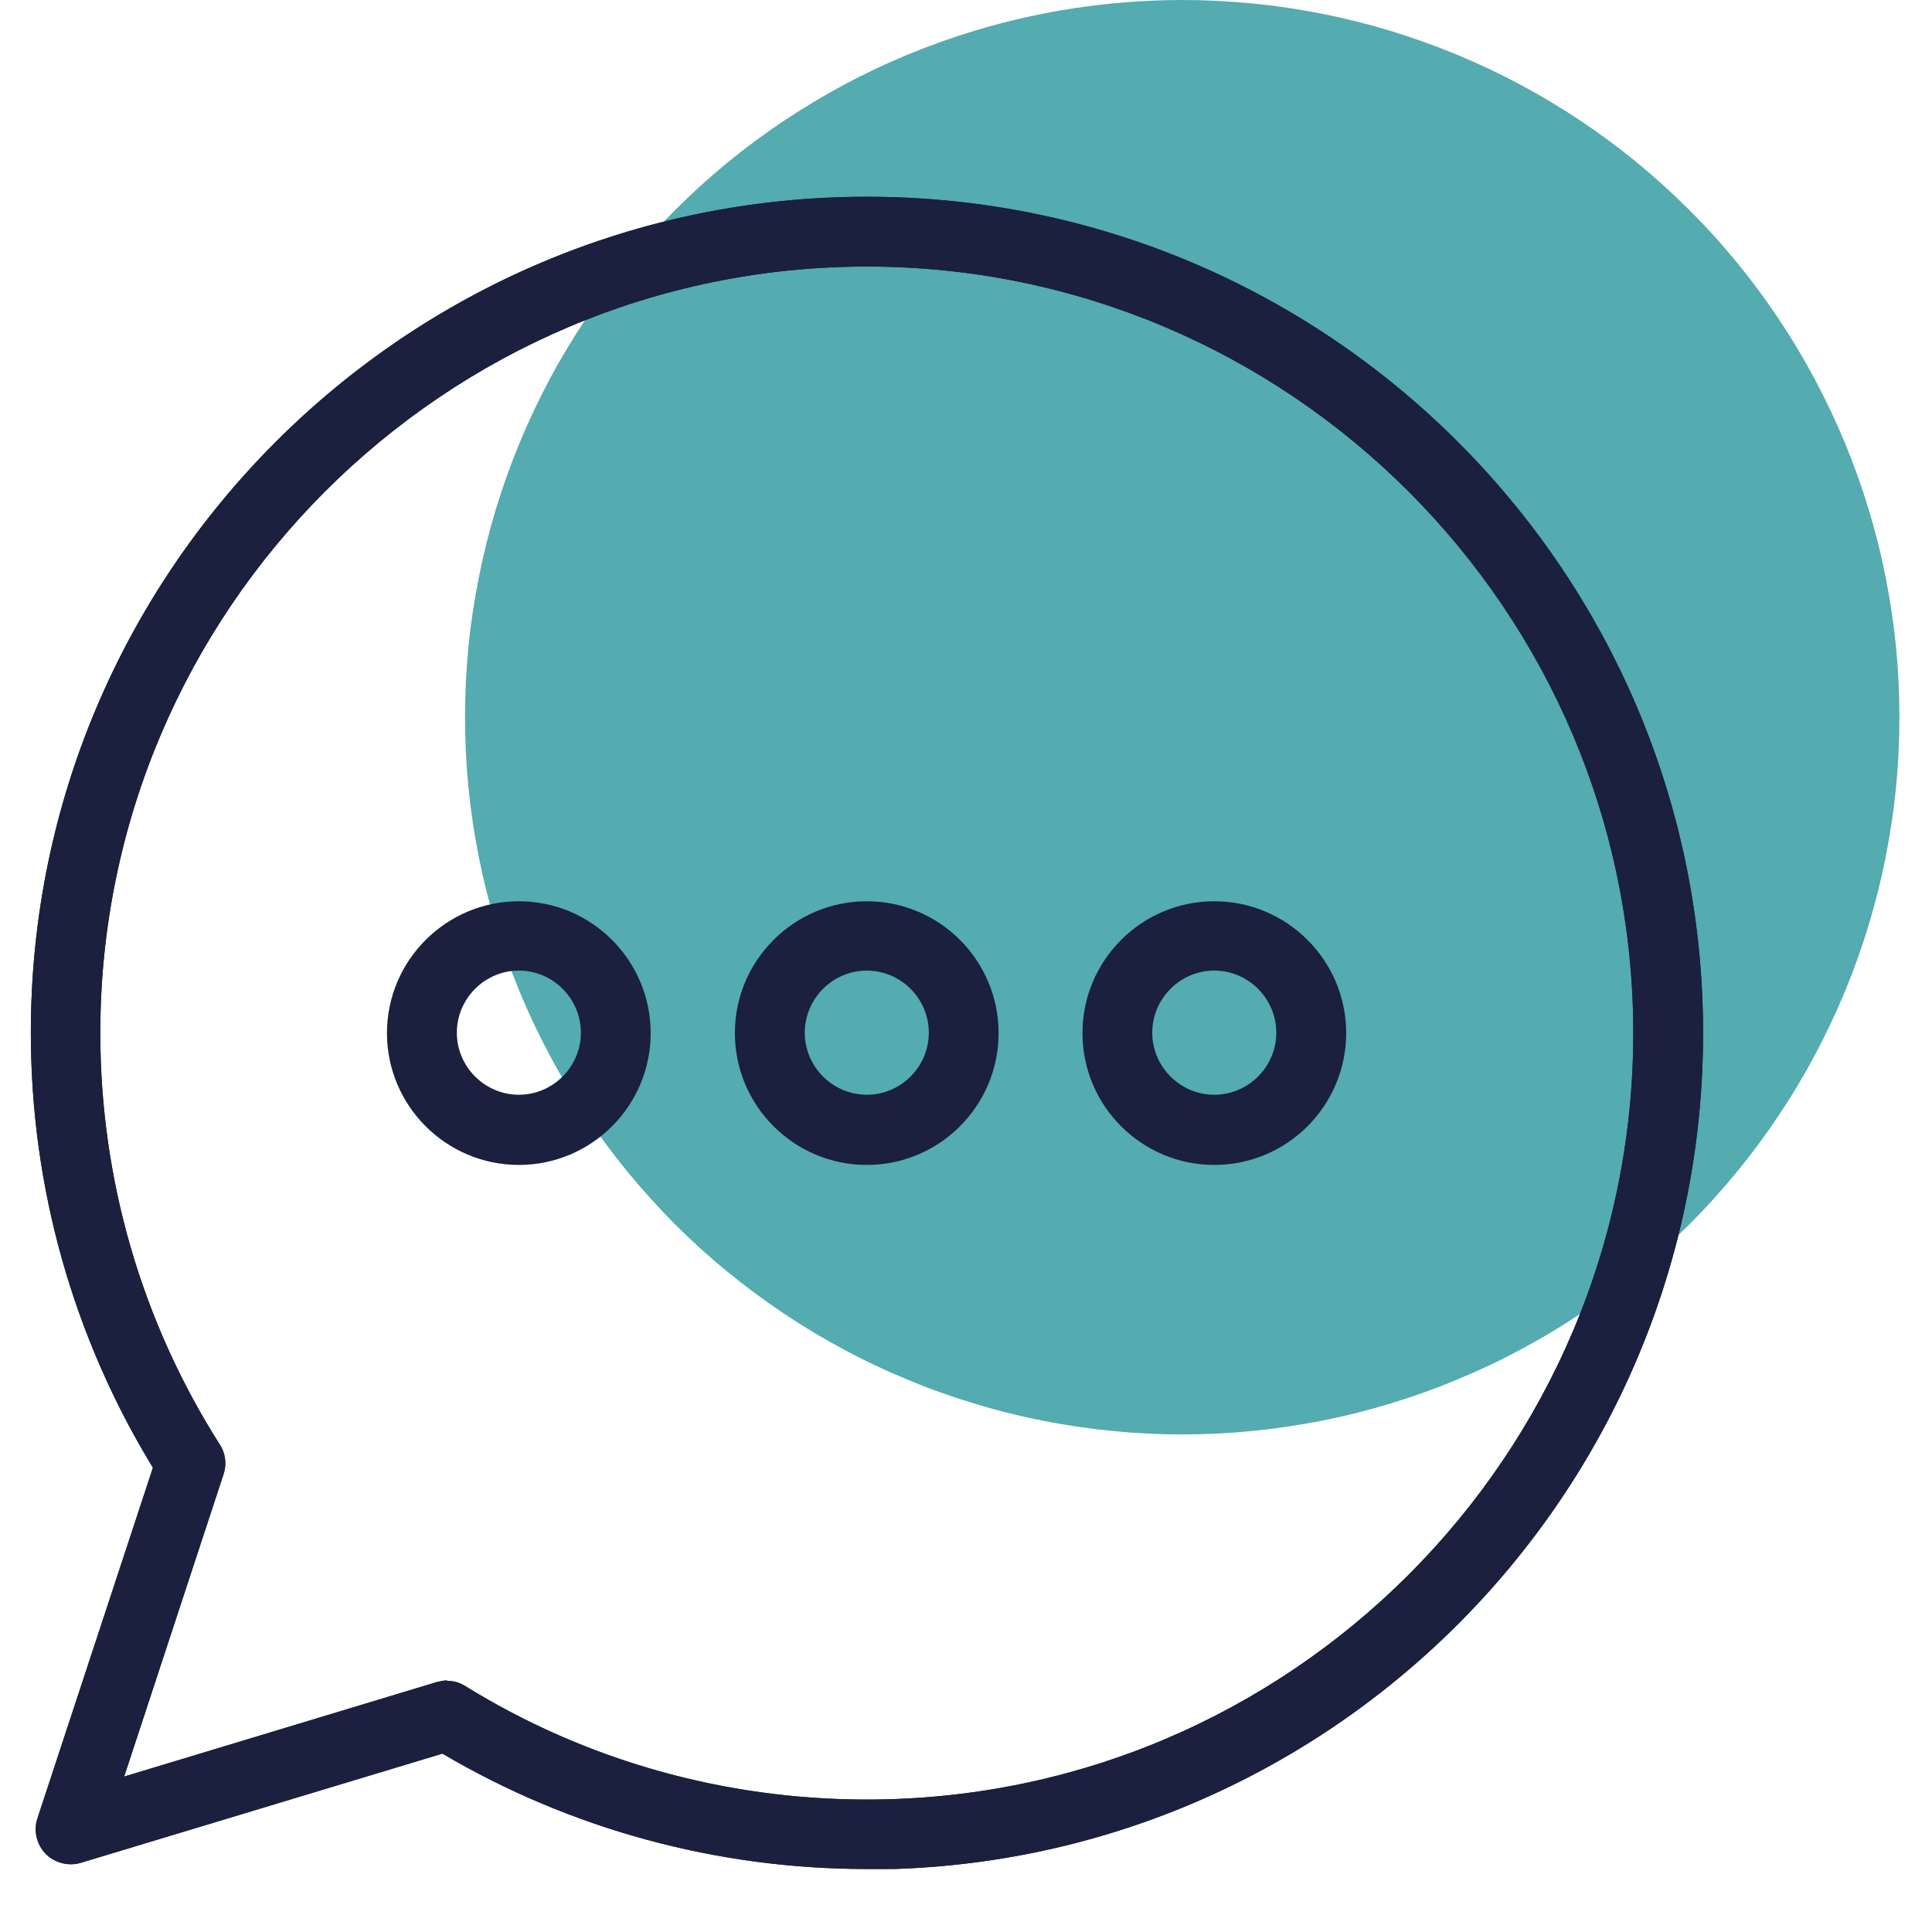 <?xml version="1.0" encoding="UTF-8"?>
<svg xmlns="http://www.w3.org/2000/svg" xmlns:xlink="http://www.w3.org/1999/xlink" width="92" zoomAndPan="magnify" viewBox="0 0 69 69" height="92" preserveAspectRatio="xMidYMid meet" version="1.0">
  <defs>
    <clipPath id="5a41eced79">
      <path d="M 16 0 L 67.836 0 L 67.836 52 L 16 52 Z M 16 0 " clip-rule="nonzero"></path>
    </clipPath>
    <clipPath id="a9e95f2ad8">
      <path d="M 1.086 7 L 61 7 L 61 66.75 L 1.086 66.75 Z M 1.086 7 " clip-rule="nonzero"></path>
    </clipPath>
  </defs>
  <rect x="-6.9" width="82.8" fill="#ffffff" y="-6.9" height="82.8" fill-opacity="1"></rect>
  <rect x="-6.9" width="82.8" fill="#ffffff" y="-6.9" height="82.8" fill-opacity="1"></rect>
  <g clip-path="url(#5a41eced79)">
    <path fill="#54abb0" d="M 67.836 25.613 C 67.836 26.453 67.797 27.289 67.715 28.125 C 67.633 28.961 67.508 29.789 67.344 30.613 C 67.184 31.434 66.977 32.246 66.734 33.051 C 66.492 33.852 66.207 34.641 65.887 35.418 C 65.566 36.191 65.207 36.949 64.812 37.688 C 64.418 38.43 63.988 39.148 63.52 39.844 C 63.055 40.543 62.555 41.215 62.023 41.863 C 61.492 42.512 60.93 43.133 60.336 43.727 C 59.742 44.32 59.121 44.883 58.473 45.414 C 57.824 45.945 57.152 46.445 56.453 46.91 C 55.758 47.379 55.039 47.809 54.297 48.203 C 53.559 48.602 52.801 48.957 52.023 49.277 C 51.25 49.602 50.461 49.883 49.66 50.125 C 48.855 50.371 48.043 50.574 47.219 50.738 C 46.398 50.898 45.57 51.023 44.734 51.105 C 43.898 51.188 43.062 51.23 42.223 51.23 C 41.383 51.23 40.547 51.188 39.711 51.105 C 38.879 51.023 38.047 50.898 37.227 50.738 C 36.402 50.574 35.59 50.371 34.789 50.125 C 33.984 49.883 33.195 49.602 32.422 49.277 C 31.645 48.957 30.887 48.602 30.148 48.203 C 29.41 47.809 28.691 47.379 27.992 46.91 C 27.297 46.445 26.621 45.945 25.973 45.414 C 25.324 44.883 24.703 44.32 24.109 43.727 C 23.52 43.133 22.957 42.512 22.422 41.863 C 21.891 41.215 21.391 40.543 20.926 39.844 C 20.461 39.148 20.027 38.43 19.633 37.688 C 19.238 36.949 18.879 36.191 18.559 35.418 C 18.238 34.641 17.957 33.852 17.711 33.051 C 17.469 32.246 17.266 31.434 17.102 30.613 C 16.938 29.789 16.812 28.961 16.73 28.125 C 16.648 27.289 16.609 26.453 16.609 25.613 C 16.609 24.777 16.648 23.938 16.73 23.105 C 16.812 22.27 16.938 21.441 17.102 20.617 C 17.266 19.793 17.469 18.98 17.711 18.18 C 17.957 17.375 18.238 16.586 18.559 15.812 C 18.879 15.039 19.238 14.281 19.633 13.539 C 20.027 12.801 20.461 12.082 20.926 11.383 C 21.391 10.688 21.891 10.012 22.422 9.363 C 22.957 8.715 23.52 8.094 24.109 7.504 C 24.703 6.91 25.324 6.348 25.973 5.812 C 26.621 5.281 27.297 4.781 27.992 4.316 C 28.691 3.852 29.41 3.422 30.148 3.023 C 30.887 2.629 31.645 2.27 32.422 1.949 C 33.195 1.629 33.984 1.348 34.789 1.102 C 35.59 0.859 36.402 0.656 37.227 0.492 C 38.047 0.328 38.879 0.207 39.711 0.125 C 40.547 0.043 41.383 0 42.223 0 C 43.062 0 43.898 0.043 44.734 0.125 C 45.57 0.207 46.398 0.328 47.219 0.492 C 48.043 0.656 48.855 0.859 49.66 1.102 C 50.461 1.348 51.25 1.629 52.023 1.949 C 52.801 2.27 53.559 2.629 54.297 3.023 C 55.039 3.422 55.758 3.852 56.453 4.316 C 57.152 4.781 57.824 5.281 58.473 5.812 C 59.121 6.348 59.742 6.91 60.336 7.504 C 60.93 8.094 61.492 8.715 62.023 9.363 C 62.555 10.012 63.055 10.688 63.52 11.383 C 63.988 12.082 64.418 12.801 64.812 13.539 C 65.207 14.281 65.566 15.039 65.887 15.812 C 66.207 16.586 66.492 17.375 66.734 18.18 C 66.977 18.98 67.184 19.793 67.344 20.617 C 67.508 21.441 67.633 22.27 67.715 23.105 C 67.797 23.938 67.836 24.777 67.836 25.613 Z M 67.836 25.613 " fill-opacity="1" fill-rule="nonzero"></path>
  </g>
  <g clip-path="url(#a9e95f2ad8)">
    <path fill="#1a203d" d="M 30.957 66.75 C 25.602 66.75 20.379 65.328 15.801 62.629 L 2.879 66.531 C 2.438 66.66 1.953 66.531 1.629 66.207 C 1.309 65.871 1.191 65.387 1.336 64.945 L 5.461 52.418 C 2.613 47.75 1.102 42.398 1.102 36.895 C 1.086 20.422 14.48 7.027 30.957 7.027 C 47.43 7.027 60.824 20.422 60.824 36.895 C 60.824 53.371 47.43 66.766 30.957 66.766 Z M 15.965 60.031 C 16.199 60.031 16.418 60.09 16.625 60.223 C 20.922 62.879 25.879 64.27 30.957 64.27 C 46.051 64.27 58.332 51.992 58.332 36.895 C 58.332 21.801 46.039 9.52 30.957 9.52 C 15.875 9.52 3.582 21.801 3.582 36.895 C 3.582 42.117 5.062 47.211 7.852 51.594 C 8.055 51.902 8.102 52.301 7.984 52.652 L 4.434 63.449 L 15.598 60.074 C 15.715 60.047 15.832 60.016 15.965 60.016 Z M 15.965 60.031 " fill-opacity="1" fill-rule="nonzero"></path>
    <path fill="#1a203d" d="M 30.957 66.75 C 25.602 66.75 20.379 65.328 15.801 62.629 L 2.879 66.531 C 2.438 66.66 1.953 66.531 1.629 66.207 C 1.309 65.871 1.191 65.387 1.336 64.945 L 5.461 52.418 C 2.613 47.75 1.102 42.398 1.102 36.895 C 1.086 20.422 14.48 7.027 30.957 7.027 C 47.43 7.027 60.824 20.422 60.824 36.895 C 60.824 53.371 47.43 66.766 30.957 66.766 Z M 15.965 60.031 C 16.199 60.031 16.418 60.09 16.625 60.223 C 20.922 62.879 25.879 64.27 30.957 64.27 C 46.051 64.27 58.332 51.992 58.332 36.895 C 58.332 21.801 46.039 9.52 30.957 9.52 C 15.875 9.52 3.582 21.801 3.582 36.895 C 3.582 42.117 5.062 47.211 7.852 51.594 C 8.055 51.902 8.102 52.301 7.984 52.652 L 4.434 63.449 L 15.598 60.074 C 15.715 60.047 15.832 60.016 15.965 60.016 Z M 15.965 60.031 " fill-opacity="1" fill-rule="nonzero"></path>
  </g>
  <path fill="#1a203d" d="M 30.957 41.605 C 28.359 41.605 26.246 39.492 26.246 36.895 C 26.246 34.301 28.359 32.188 30.957 32.188 C 33.555 32.188 35.664 34.301 35.664 36.895 C 35.664 39.492 33.555 41.605 30.957 41.605 Z M 30.957 34.664 C 29.738 34.664 28.742 35.664 28.742 36.883 C 28.742 38.098 29.738 39.098 30.957 39.098 C 32.176 39.098 33.172 38.098 33.172 36.883 C 33.172 35.664 32.176 34.664 30.957 34.664 Z M 30.957 34.664 " fill-opacity="1" fill-rule="nonzero"></path>
  <path fill="#1a203d" d="M 18.531 41.605 C 15.934 41.605 13.82 39.492 13.82 36.895 C 13.82 34.301 15.934 32.188 18.531 32.188 C 21.129 32.188 23.238 34.301 23.238 36.895 C 23.238 39.492 21.129 41.605 18.531 41.605 Z M 18.531 34.664 C 17.312 34.664 16.316 35.664 16.316 36.883 C 16.316 38.098 17.312 39.098 18.531 39.098 C 19.75 39.098 20.746 38.098 20.746 36.883 C 20.746 35.664 19.75 34.664 18.531 34.664 Z M 18.531 34.664 " fill-opacity="1" fill-rule="nonzero"></path>
  <path fill="#1a203d" d="M 43.367 41.605 C 40.77 41.605 38.66 39.492 38.66 36.895 C 38.66 34.301 40.77 32.188 43.367 32.188 C 45.965 32.188 48.078 34.301 48.078 36.895 C 48.078 39.492 45.965 41.605 43.367 41.605 Z M 43.367 34.664 C 42.148 34.664 41.152 35.664 41.152 36.883 C 41.152 38.098 42.148 39.098 43.367 39.098 C 44.586 39.098 45.582 38.098 45.582 36.883 C 45.582 35.664 44.586 34.664 43.367 34.664 Z M 43.367 34.664 " fill-opacity="1" fill-rule="nonzero"></path>
</svg>
